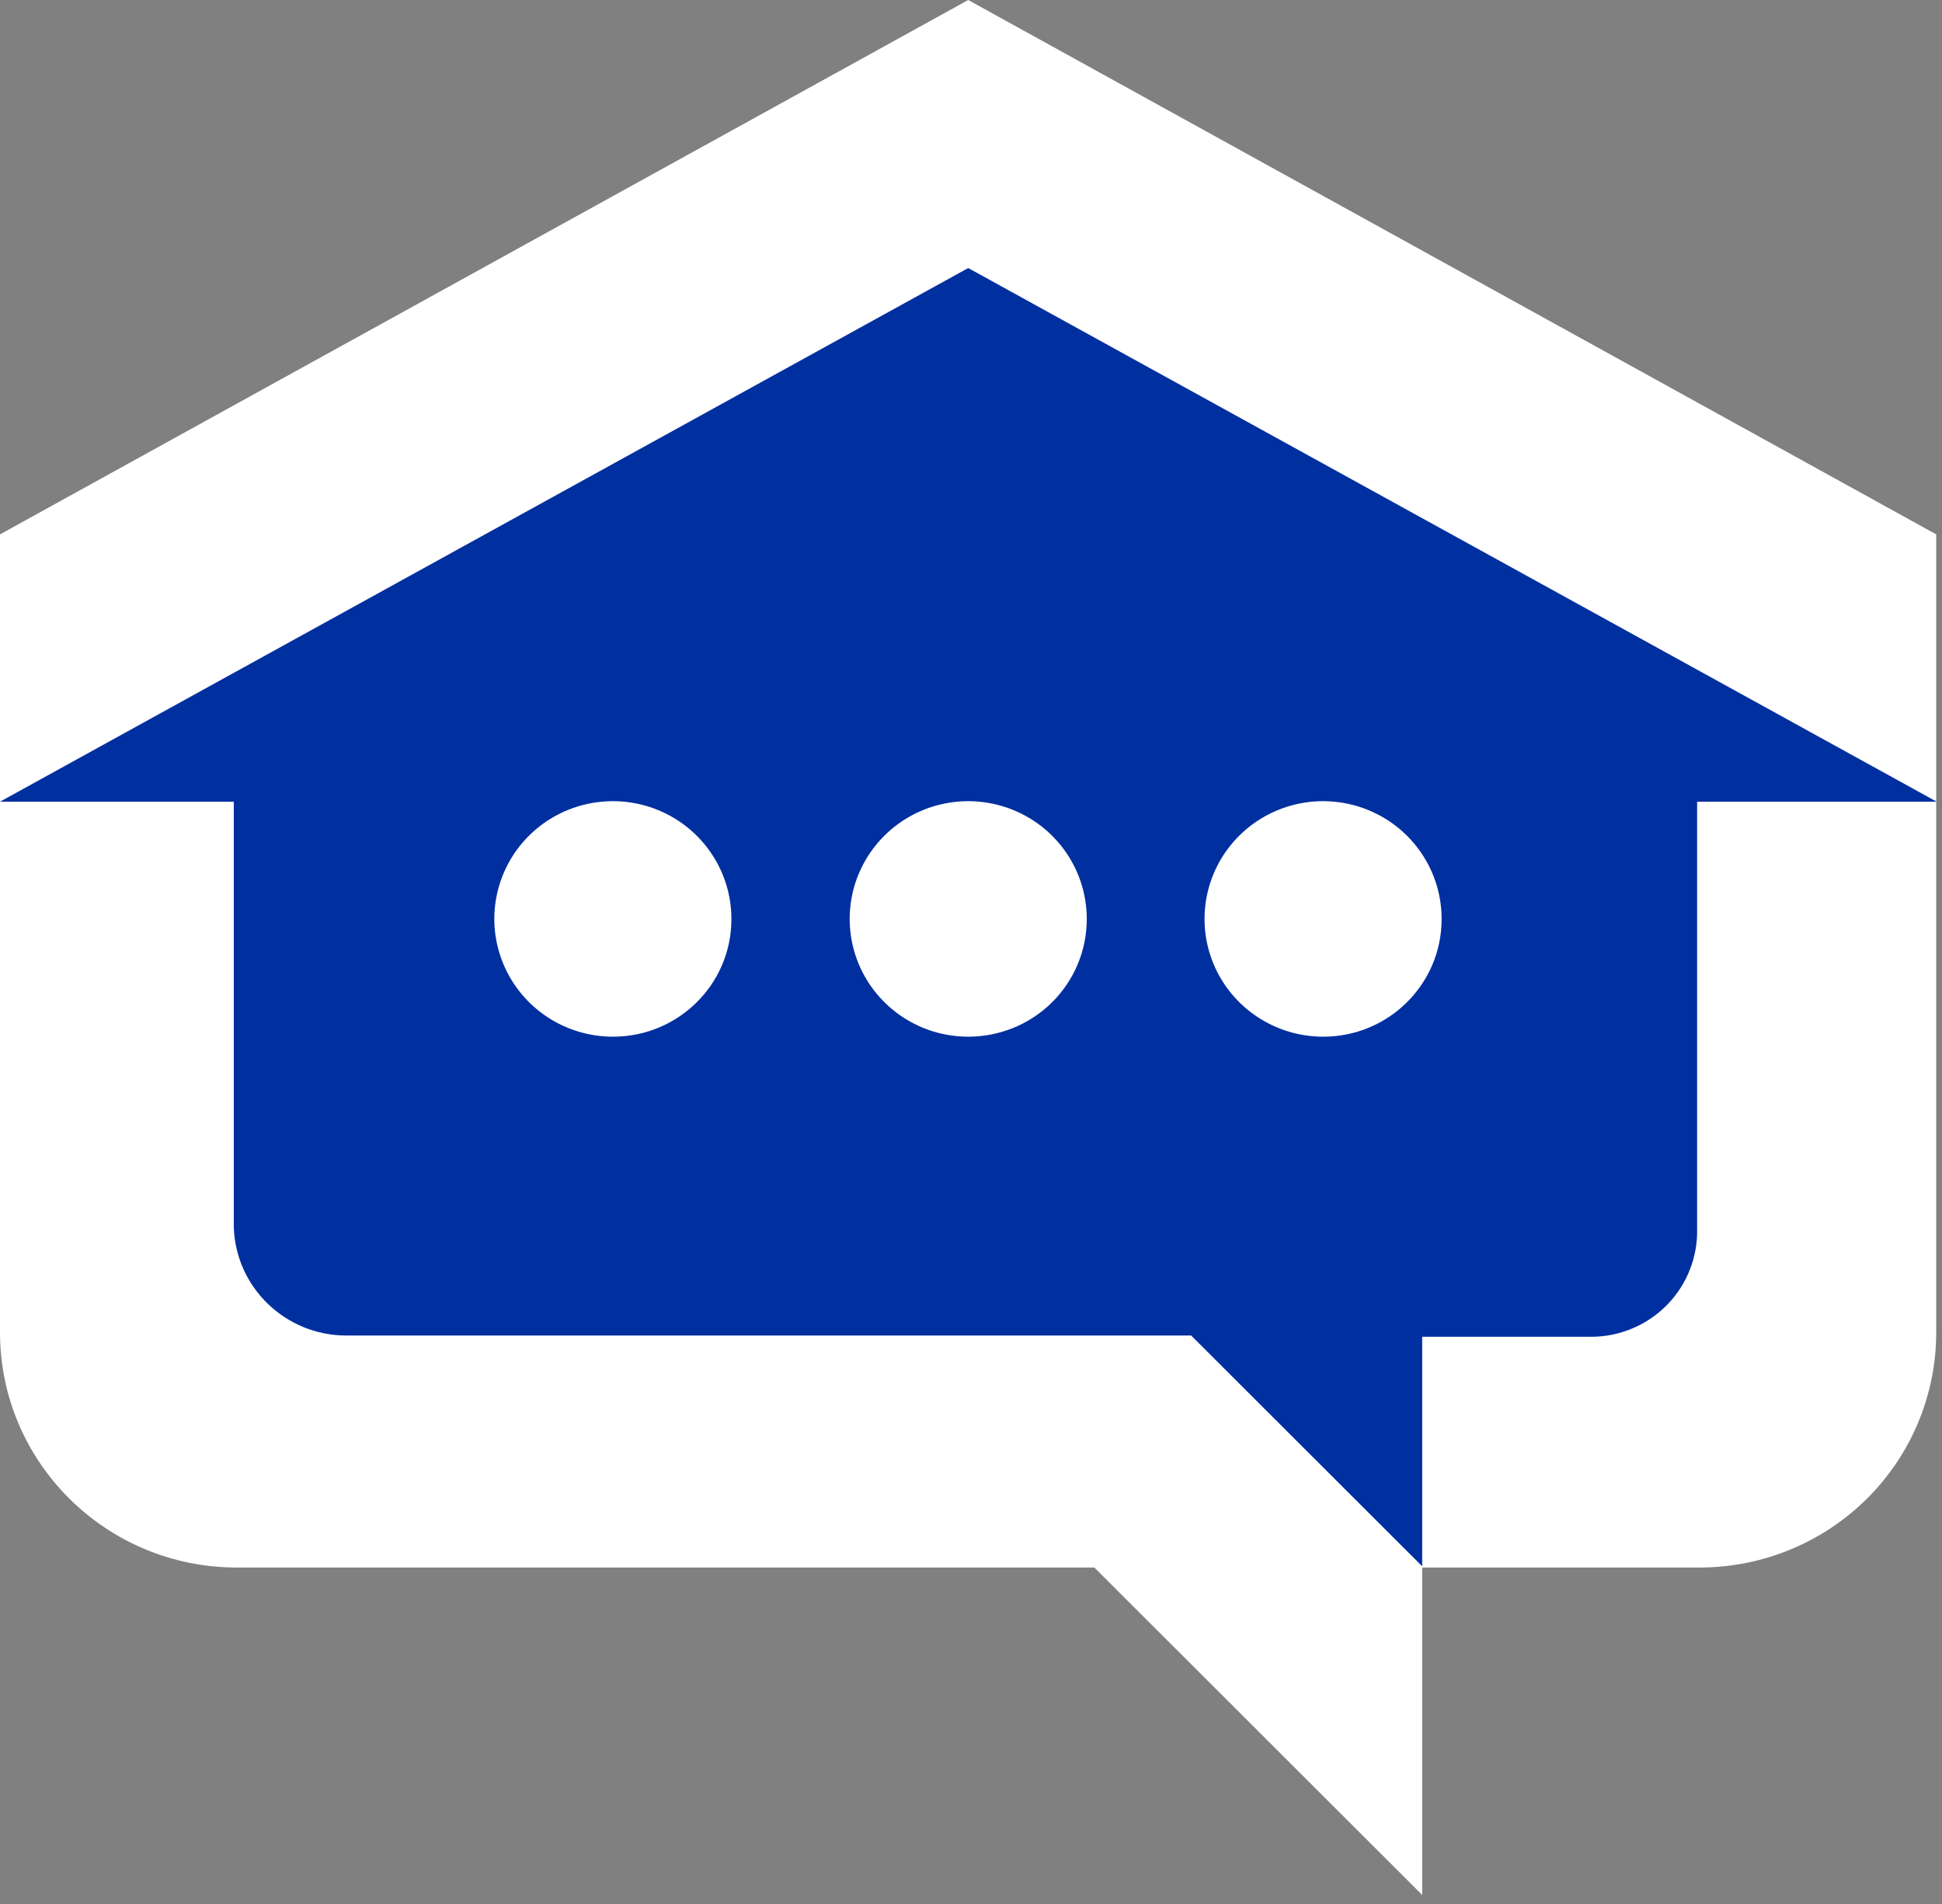 <?xml version="1.0" encoding="UTF-8"?>
<svg width="51px" height="50px" viewBox="0 0 51 50" version="1.1" xmlns="http://www.w3.org/2000/svg" xmlns:xlink="http://www.w3.org/1999/xlink">
    <rect x="0" y="0" width="51" height="50" fill="#808080" stroke="none"/>
    <!-- Generator: Sketch 52.6 (67491) - http://www.bohemiancoding.com/sketch -->
    <title>bpr-symbol-white</title>
    <desc>Created with Sketch.</desc>
    <defs>
    </defs>
    <g id="Global-Landing-Page" stroke="none" stroke-width="1" fill="none" fill-rule="evenodd">
        <g id="General-Landing-Page-Test" transform="translate(-25, -12)">
            <g id="Navigation-Bar" transform="translate(0, -1)">
                <g id="Logo" transform="translate(0, 1)">
                    <g id="bpr-symbol" transform="translate(25, 12)">
                        <path d="M25.427,0 L0,14.033 L0,34.987 C3.47140999e-15,38.399 2.784,41.164 6.219,41.164 L28.739,41.164 L37.349,49.763 L37.349,41.164 L44.635,41.164 C46.284,41.164 47.865,40.513 49.03,39.355 C50.196,38.196 50.849,36.625 50.848,34.987 L50.848,14.033 L25.427,0 Z" id="Path" fill="#FFFFFF"></path>
                        <path d="M25.427,7.039 L0,21.053 L6.14,21.053 L6.14,32.237 C6.197,33.817 7.502,35.07 9.094,35.072 L31.282,35.072 L37.349,41.132 L37.349,35.105 L41.82,35.105 C42.564,35.095 43.273,34.789 43.79,34.257 C44.306,33.724 44.586,33.009 44.569,32.27 L44.569,21.053 L50.861,21.053 L25.427,7.039 Z M16.108,27.224 C14.847,27.229 13.708,26.478 13.222,25.322 C12.736,24.167 13.001,22.834 13.891,21.947 C14.782,21.061 16.123,20.796 17.288,21.275 C18.452,21.755 19.21,22.886 19.208,24.138 C19.208,25.84 17.821,27.22 16.108,27.224 Z M25.427,27.224 C24.167,27.224 23.032,26.47 22.55,25.313 C22.069,24.157 22.337,22.827 23.228,21.943 C24.12,21.059 25.46,20.796 26.623,21.277 C27.786,21.757 28.543,22.887 28.54,24.138 C28.54,24.958 28.212,25.743 27.628,26.322 C27.044,26.901 26.252,27.225 25.427,27.224 Z M34.753,27.224 C33.493,27.226 32.355,26.474 31.871,25.318 C31.388,24.162 31.654,22.83 32.545,21.945 C33.436,21.06 34.777,20.796 35.941,21.276 C37.104,21.756 37.862,22.886 37.859,24.138 C37.859,25.842 36.468,27.224 34.753,27.224 Z" id="Shape" fill="#002fa0"  fill-rule="nonzero"></path>
                    </g>
                </g>
            </g>
        </g>
    </g>
</svg>